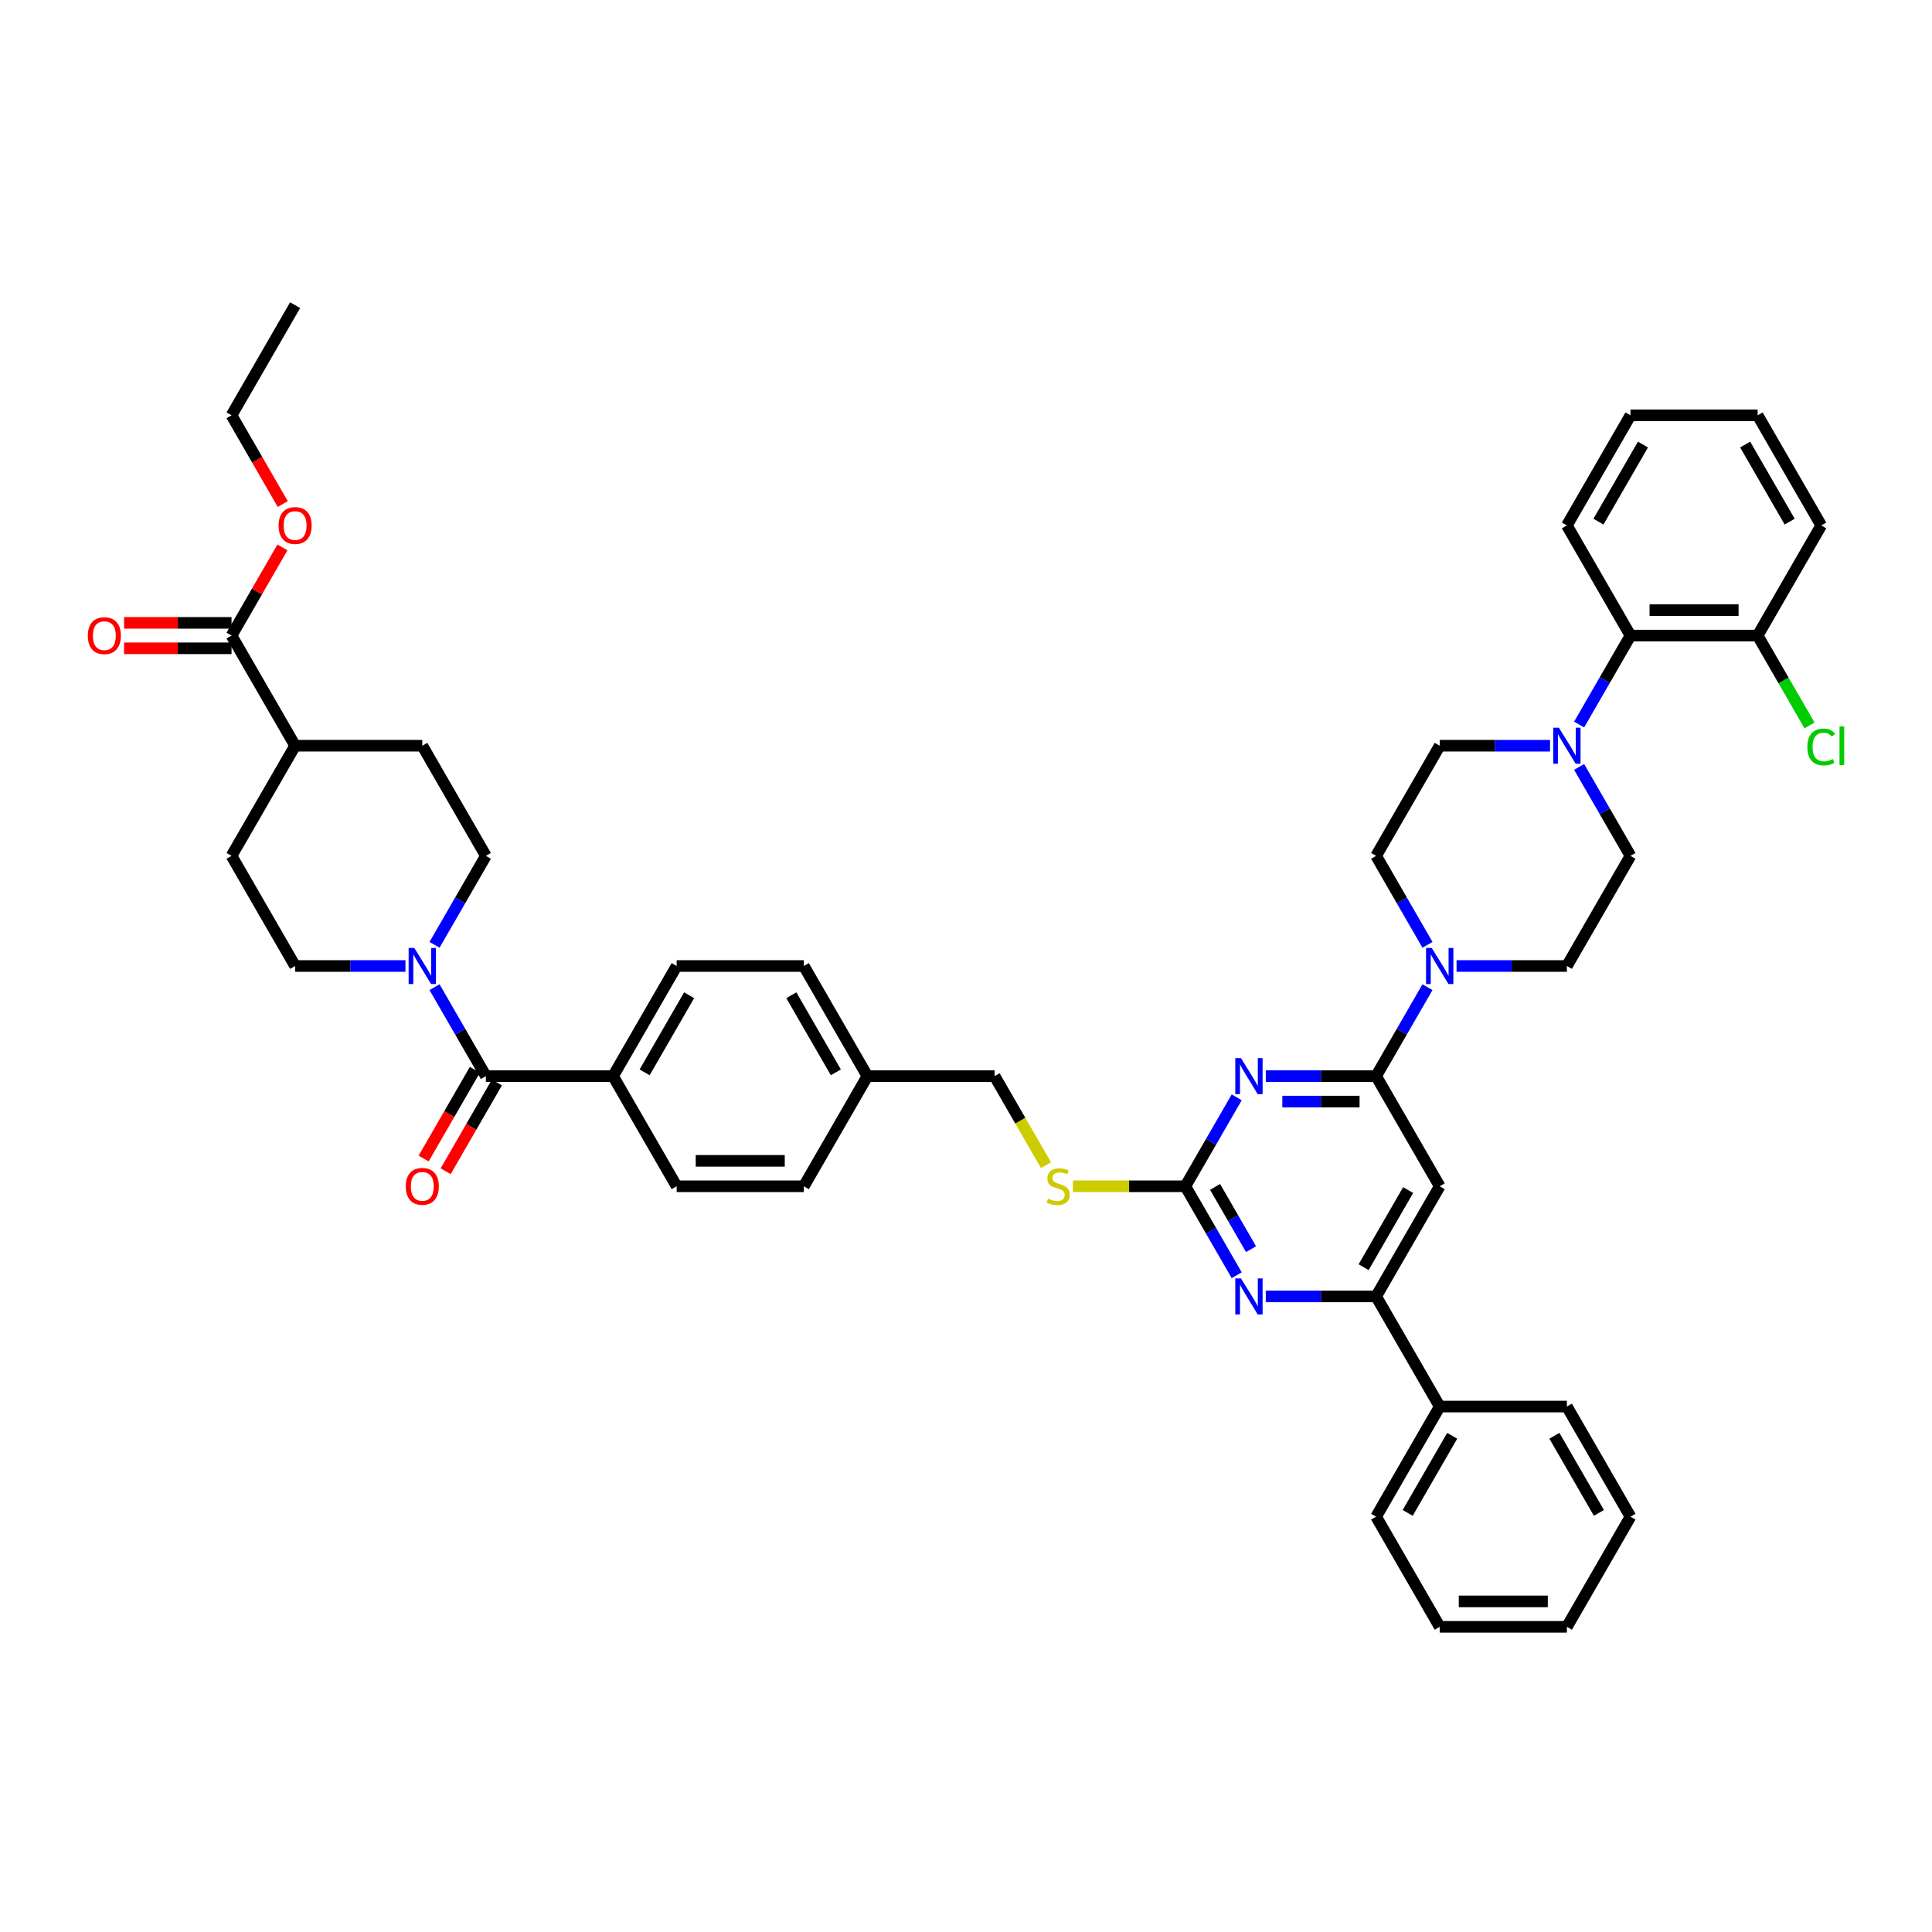 <?xml version='1.0' encoding='iso-8859-1'?>
<svg version='1.1' baseProfile='full'
              xmlns='http://www.w3.org/2000/svg'
                      xmlns:rdkit='http://www.rdkit.org/xml'
                      xmlns:xlink='http://www.w3.org/1999/xlink'
                  xml:space='preserve'
width='1000px' height='1000px' viewBox='0 0 1000 1000'>
<!-- END OF HEADER -->
<rect style='opacity:1.0;fill:#FFFFFF;stroke:none' width='1000' height='1000' x='0' y='0'> </rect>
<path class='bond-0' d='M 251.492,557.007 L 238.201,533.987' style='fill:none;fill-rule:evenodd;stroke:#000000;stroke-width:6px;stroke-linecap:butt;stroke-linejoin:miter;stroke-opacity:1' />
<path class='bond-0' d='M 238.201,533.987 L 224.91,510.967' style='fill:none;fill-rule:evenodd;stroke:#0000FF;stroke-width:6px;stroke-linecap:butt;stroke-linejoin:miter;stroke-opacity:1' />
<path class='bond-1' d='M 245.791,553.716 L 232.53,576.684' style='fill:none;fill-rule:evenodd;stroke:#000000;stroke-width:6px;stroke-linecap:butt;stroke-linejoin:miter;stroke-opacity:1' />
<path class='bond-1' d='M 232.53,576.684 L 219.27,599.652' style='fill:none;fill-rule:evenodd;stroke:#FF0000;stroke-width:6px;stroke-linecap:butt;stroke-linejoin:miter;stroke-opacity:1' />
<path class='bond-1' d='M 257.192,560.299 L 243.932,583.267' style='fill:none;fill-rule:evenodd;stroke:#000000;stroke-width:6px;stroke-linecap:butt;stroke-linejoin:miter;stroke-opacity:1' />
<path class='bond-1' d='M 243.932,583.267 L 230.672,606.234' style='fill:none;fill-rule:evenodd;stroke:#FF0000;stroke-width:6px;stroke-linecap:butt;stroke-linejoin:miter;stroke-opacity:1' />
<path class='bond-2' d='M 251.492,557.007 L 317.318,557.007' style='fill:none;fill-rule:evenodd;stroke:#000000;stroke-width:6px;stroke-linecap:butt;stroke-linejoin:miter;stroke-opacity:1' />
<path class='bond-3' d='M 209.863,500 L 181.307,500' style='fill:none;fill-rule:evenodd;stroke:#0000FF;stroke-width:6px;stroke-linecap:butt;stroke-linejoin:miter;stroke-opacity:1' />
<path class='bond-3' d='M 181.307,500 L 152.752,500' style='fill:none;fill-rule:evenodd;stroke:#000000;stroke-width:6px;stroke-linecap:butt;stroke-linejoin:miter;stroke-opacity:1' />
<path class='bond-4' d='M 224.91,489.033 L 238.201,466.013' style='fill:none;fill-rule:evenodd;stroke:#0000FF;stroke-width:6px;stroke-linecap:butt;stroke-linejoin:miter;stroke-opacity:1' />
<path class='bond-4' d='M 238.201,466.013 L 251.492,442.993' style='fill:none;fill-rule:evenodd;stroke:#000000;stroke-width:6px;stroke-linecap:butt;stroke-linejoin:miter;stroke-opacity:1' />
<path class='bond-5' d='M 119.839,322.395 L 92.027,322.395' style='fill:none;fill-rule:evenodd;stroke:#000000;stroke-width:6px;stroke-linecap:butt;stroke-linejoin:miter;stroke-opacity:1' />
<path class='bond-5' d='M 92.027,322.395 L 64.215,322.395' style='fill:none;fill-rule:evenodd;stroke:#FF0000;stroke-width:6px;stroke-linecap:butt;stroke-linejoin:miter;stroke-opacity:1' />
<path class='bond-5' d='M 119.839,335.56 L 92.027,335.56' style='fill:none;fill-rule:evenodd;stroke:#000000;stroke-width:6px;stroke-linecap:butt;stroke-linejoin:miter;stroke-opacity:1' />
<path class='bond-5' d='M 92.027,335.56 L 64.215,335.56' style='fill:none;fill-rule:evenodd;stroke:#FF0000;stroke-width:6px;stroke-linecap:butt;stroke-linejoin:miter;stroke-opacity:1' />
<path class='bond-6' d='M 119.839,328.978 L 152.752,385.985' style='fill:none;fill-rule:evenodd;stroke:#000000;stroke-width:6px;stroke-linecap:butt;stroke-linejoin:miter;stroke-opacity:1' />
<path class='bond-7' d='M 119.839,328.978 L 133.015,306.155' style='fill:none;fill-rule:evenodd;stroke:#000000;stroke-width:6px;stroke-linecap:butt;stroke-linejoin:miter;stroke-opacity:1' />
<path class='bond-7' d='M 133.015,306.155 L 146.192,283.332' style='fill:none;fill-rule:evenodd;stroke:#FF0000;stroke-width:6px;stroke-linecap:butt;stroke-linejoin:miter;stroke-opacity:1' />
<path class='bond-8' d='M 817.349,375.018 L 830.64,351.998' style='fill:none;fill-rule:evenodd;stroke:#0000FF;stroke-width:6px;stroke-linecap:butt;stroke-linejoin:miter;stroke-opacity:1' />
<path class='bond-8' d='M 830.64,351.998 L 843.931,328.978' style='fill:none;fill-rule:evenodd;stroke:#000000;stroke-width:6px;stroke-linecap:butt;stroke-linejoin:miter;stroke-opacity:1' />
<path class='bond-9' d='M 802.302,385.985 L 773.746,385.985' style='fill:none;fill-rule:evenodd;stroke:#0000FF;stroke-width:6px;stroke-linecap:butt;stroke-linejoin:miter;stroke-opacity:1' />
<path class='bond-9' d='M 773.746,385.985 L 745.191,385.985' style='fill:none;fill-rule:evenodd;stroke:#000000;stroke-width:6px;stroke-linecap:butt;stroke-linejoin:miter;stroke-opacity:1' />
<path class='bond-10' d='M 817.349,396.952 L 830.64,419.972' style='fill:none;fill-rule:evenodd;stroke:#0000FF;stroke-width:6px;stroke-linecap:butt;stroke-linejoin:miter;stroke-opacity:1' />
<path class='bond-10' d='M 830.64,419.972 L 843.931,442.993' style='fill:none;fill-rule:evenodd;stroke:#000000;stroke-width:6px;stroke-linecap:butt;stroke-linejoin:miter;stroke-opacity:1' />
<path class='bond-11' d='M 753.906,500 L 782.462,500' style='fill:none;fill-rule:evenodd;stroke:#0000FF;stroke-width:6px;stroke-linecap:butt;stroke-linejoin:miter;stroke-opacity:1' />
<path class='bond-11' d='M 782.462,500 L 811.017,500' style='fill:none;fill-rule:evenodd;stroke:#000000;stroke-width:6px;stroke-linecap:butt;stroke-linejoin:miter;stroke-opacity:1' />
<path class='bond-12' d='M 738.859,510.967 L 725.568,533.987' style='fill:none;fill-rule:evenodd;stroke:#0000FF;stroke-width:6px;stroke-linecap:butt;stroke-linejoin:miter;stroke-opacity:1' />
<path class='bond-12' d='M 725.568,533.987 L 712.277,557.007' style='fill:none;fill-rule:evenodd;stroke:#000000;stroke-width:6px;stroke-linecap:butt;stroke-linejoin:miter;stroke-opacity:1' />
<path class='bond-13' d='M 738.859,489.033 L 725.568,466.013' style='fill:none;fill-rule:evenodd;stroke:#0000FF;stroke-width:6px;stroke-linecap:butt;stroke-linejoin:miter;stroke-opacity:1' />
<path class='bond-13' d='M 725.568,466.013 L 712.277,442.993' style='fill:none;fill-rule:evenodd;stroke:#000000;stroke-width:6px;stroke-linecap:butt;stroke-linejoin:miter;stroke-opacity:1' />
<path class='bond-14' d='M 843.931,328.978 L 909.757,328.978' style='fill:none;fill-rule:evenodd;stroke:#000000;stroke-width:6px;stroke-linecap:butt;stroke-linejoin:miter;stroke-opacity:1' />
<path class='bond-14' d='M 853.805,315.812 L 899.883,315.812' style='fill:none;fill-rule:evenodd;stroke:#000000;stroke-width:6px;stroke-linecap:butt;stroke-linejoin:miter;stroke-opacity:1' />
<path class='bond-15' d='M 843.931,328.978 L 811.017,271.97' style='fill:none;fill-rule:evenodd;stroke:#000000;stroke-width:6px;stroke-linecap:butt;stroke-linejoin:miter;stroke-opacity:1' />
<path class='bond-16' d='M 555.334,614.015 L 584.436,614.015' style='fill:none;fill-rule:evenodd;stroke:#CCCC00;stroke-width:6px;stroke-linecap:butt;stroke-linejoin:miter;stroke-opacity:1' />
<path class='bond-16' d='M 584.436,614.015 L 613.538,614.015' style='fill:none;fill-rule:evenodd;stroke:#000000;stroke-width:6px;stroke-linecap:butt;stroke-linejoin:miter;stroke-opacity:1' />
<path class='bond-17' d='M 541.395,603.075 L 528.096,580.041' style='fill:none;fill-rule:evenodd;stroke:#CCCC00;stroke-width:6px;stroke-linecap:butt;stroke-linejoin:miter;stroke-opacity:1' />
<path class='bond-17' d='M 528.096,580.041 L 514.798,557.007' style='fill:none;fill-rule:evenodd;stroke:#000000;stroke-width:6px;stroke-linecap:butt;stroke-linejoin:miter;stroke-opacity:1' />
<path class='bond-18' d='M 745.191,614.015 L 712.277,671.022' style='fill:none;fill-rule:evenodd;stroke:#000000;stroke-width:6px;stroke-linecap:butt;stroke-linejoin:miter;stroke-opacity:1' />
<path class='bond-18' d='M 728.852,615.983 L 705.813,655.889' style='fill:none;fill-rule:evenodd;stroke:#000000;stroke-width:6px;stroke-linecap:butt;stroke-linejoin:miter;stroke-opacity:1' />
<path class='bond-19' d='M 745.191,614.015 L 712.277,557.007' style='fill:none;fill-rule:evenodd;stroke:#000000;stroke-width:6px;stroke-linecap:butt;stroke-linejoin:miter;stroke-opacity:1' />
<path class='bond-20' d='M 712.277,671.022 L 745.191,728.03' style='fill:none;fill-rule:evenodd;stroke:#000000;stroke-width:6px;stroke-linecap:butt;stroke-linejoin:miter;stroke-opacity:1' />
<path class='bond-21' d='M 712.277,671.022 L 683.722,671.022' style='fill:none;fill-rule:evenodd;stroke:#000000;stroke-width:6px;stroke-linecap:butt;stroke-linejoin:miter;stroke-opacity:1' />
<path class='bond-21' d='M 683.722,671.022 L 655.166,671.022' style='fill:none;fill-rule:evenodd;stroke:#0000FF;stroke-width:6px;stroke-linecap:butt;stroke-linejoin:miter;stroke-opacity:1' />
<path class='bond-22' d='M 640.119,660.056 L 626.828,637.035' style='fill:none;fill-rule:evenodd;stroke:#0000FF;stroke-width:6px;stroke-linecap:butt;stroke-linejoin:miter;stroke-opacity:1' />
<path class='bond-22' d='M 626.828,637.035 L 613.538,614.015' style='fill:none;fill-rule:evenodd;stroke:#000000;stroke-width:6px;stroke-linecap:butt;stroke-linejoin:miter;stroke-opacity:1' />
<path class='bond-22' d='M 647.534,646.567 L 638.23,630.453' style='fill:none;fill-rule:evenodd;stroke:#0000FF;stroke-width:6px;stroke-linecap:butt;stroke-linejoin:miter;stroke-opacity:1' />
<path class='bond-22' d='M 638.23,630.453 L 628.926,614.338' style='fill:none;fill-rule:evenodd;stroke:#000000;stroke-width:6px;stroke-linecap:butt;stroke-linejoin:miter;stroke-opacity:1' />
<path class='bond-23' d='M 613.538,614.015 L 626.828,590.995' style='fill:none;fill-rule:evenodd;stroke:#000000;stroke-width:6px;stroke-linecap:butt;stroke-linejoin:miter;stroke-opacity:1' />
<path class='bond-23' d='M 626.828,590.995 L 640.119,567.974' style='fill:none;fill-rule:evenodd;stroke:#0000FF;stroke-width:6px;stroke-linecap:butt;stroke-linejoin:miter;stroke-opacity:1' />
<path class='bond-24' d='M 655.166,557.007 L 683.722,557.007' style='fill:none;fill-rule:evenodd;stroke:#0000FF;stroke-width:6px;stroke-linecap:butt;stroke-linejoin:miter;stroke-opacity:1' />
<path class='bond-24' d='M 683.722,557.007 L 712.277,557.007' style='fill:none;fill-rule:evenodd;stroke:#000000;stroke-width:6px;stroke-linecap:butt;stroke-linejoin:miter;stroke-opacity:1' />
<path class='bond-24' d='M 663.733,570.173 L 683.722,570.173' style='fill:none;fill-rule:evenodd;stroke:#0000FF;stroke-width:6px;stroke-linecap:butt;stroke-linejoin:miter;stroke-opacity:1' />
<path class='bond-24' d='M 683.722,570.173 L 703.711,570.173' style='fill:none;fill-rule:evenodd;stroke:#000000;stroke-width:6px;stroke-linecap:butt;stroke-linejoin:miter;stroke-opacity:1' />
<path class='bond-25' d='M 416.058,500 L 448.971,557.007' style='fill:none;fill-rule:evenodd;stroke:#000000;stroke-width:6px;stroke-linecap:butt;stroke-linejoin:miter;stroke-opacity:1' />
<path class='bond-25' d='M 409.593,515.134 L 432.633,555.039' style='fill:none;fill-rule:evenodd;stroke:#000000;stroke-width:6px;stroke-linecap:butt;stroke-linejoin:miter;stroke-opacity:1' />
<path class='bond-26' d='M 416.058,500 L 350.231,500' style='fill:none;fill-rule:evenodd;stroke:#000000;stroke-width:6px;stroke-linecap:butt;stroke-linejoin:miter;stroke-opacity:1' />
<path class='bond-27' d='M 448.971,557.007 L 416.058,614.015' style='fill:none;fill-rule:evenodd;stroke:#000000;stroke-width:6px;stroke-linecap:butt;stroke-linejoin:miter;stroke-opacity:1' />
<path class='bond-28' d='M 448.971,557.007 L 514.798,557.007' style='fill:none;fill-rule:evenodd;stroke:#000000;stroke-width:6px;stroke-linecap:butt;stroke-linejoin:miter;stroke-opacity:1' />
<path class='bond-29' d='M 416.058,614.015 L 350.231,614.015' style='fill:none;fill-rule:evenodd;stroke:#000000;stroke-width:6px;stroke-linecap:butt;stroke-linejoin:miter;stroke-opacity:1' />
<path class='bond-29' d='M 406.184,600.85 L 360.105,600.85' style='fill:none;fill-rule:evenodd;stroke:#000000;stroke-width:6px;stroke-linecap:butt;stroke-linejoin:miter;stroke-opacity:1' />
<path class='bond-30' d='M 350.231,614.015 L 317.318,557.007' style='fill:none;fill-rule:evenodd;stroke:#000000;stroke-width:6px;stroke-linecap:butt;stroke-linejoin:miter;stroke-opacity:1' />
<path class='bond-31' d='M 745.191,728.03 L 712.277,785.037' style='fill:none;fill-rule:evenodd;stroke:#000000;stroke-width:6px;stroke-linecap:butt;stroke-linejoin:miter;stroke-opacity:1' />
<path class='bond-31' d='M 751.655,743.164 L 728.616,783.069' style='fill:none;fill-rule:evenodd;stroke:#000000;stroke-width:6px;stroke-linecap:butt;stroke-linejoin:miter;stroke-opacity:1' />
<path class='bond-32' d='M 745.191,728.03 L 811.017,728.03' style='fill:none;fill-rule:evenodd;stroke:#000000;stroke-width:6px;stroke-linecap:butt;stroke-linejoin:miter;stroke-opacity:1' />
<path class='bond-33' d='M 712.277,785.037 L 745.191,842.045' style='fill:none;fill-rule:evenodd;stroke:#000000;stroke-width:6px;stroke-linecap:butt;stroke-linejoin:miter;stroke-opacity:1' />
<path class='bond-34' d='M 745.191,842.045 L 811.017,842.045' style='fill:none;fill-rule:evenodd;stroke:#000000;stroke-width:6px;stroke-linecap:butt;stroke-linejoin:miter;stroke-opacity:1' />
<path class='bond-34' d='M 755.065,828.879 L 801.143,828.879' style='fill:none;fill-rule:evenodd;stroke:#000000;stroke-width:6px;stroke-linecap:butt;stroke-linejoin:miter;stroke-opacity:1' />
<path class='bond-35' d='M 811.017,842.045 L 843.931,785.037' style='fill:none;fill-rule:evenodd;stroke:#000000;stroke-width:6px;stroke-linecap:butt;stroke-linejoin:miter;stroke-opacity:1' />
<path class='bond-36' d='M 843.931,785.037 L 811.017,728.03' style='fill:none;fill-rule:evenodd;stroke:#000000;stroke-width:6px;stroke-linecap:butt;stroke-linejoin:miter;stroke-opacity:1' />
<path class='bond-36' d='M 827.592,783.069 L 804.553,743.164' style='fill:none;fill-rule:evenodd;stroke:#000000;stroke-width:6px;stroke-linecap:butt;stroke-linejoin:miter;stroke-opacity:1' />
<path class='bond-37' d='M 317.318,557.007 L 350.231,500' style='fill:none;fill-rule:evenodd;stroke:#000000;stroke-width:6px;stroke-linecap:butt;stroke-linejoin:miter;stroke-opacity:1' />
<path class='bond-37' d='M 333.657,555.039 L 356.696,515.134' style='fill:none;fill-rule:evenodd;stroke:#000000;stroke-width:6px;stroke-linecap:butt;stroke-linejoin:miter;stroke-opacity:1' />
<path class='bond-38' d='M 909.757,328.978 L 923.181,352.228' style='fill:none;fill-rule:evenodd;stroke:#000000;stroke-width:6px;stroke-linecap:butt;stroke-linejoin:miter;stroke-opacity:1' />
<path class='bond-38' d='M 923.181,352.228 L 936.605,375.479' style='fill:none;fill-rule:evenodd;stroke:#00CC00;stroke-width:6px;stroke-linecap:butt;stroke-linejoin:miter;stroke-opacity:1' />
<path class='bond-39' d='M 909.757,328.978 L 942.67,271.97' style='fill:none;fill-rule:evenodd;stroke:#000000;stroke-width:6px;stroke-linecap:butt;stroke-linejoin:miter;stroke-opacity:1' />
<path class='bond-40' d='M 745.191,385.985 L 712.277,442.993' style='fill:none;fill-rule:evenodd;stroke:#000000;stroke-width:6px;stroke-linecap:butt;stroke-linejoin:miter;stroke-opacity:1' />
<path class='bond-41' d='M 843.931,442.993 L 811.017,500' style='fill:none;fill-rule:evenodd;stroke:#000000;stroke-width:6px;stroke-linecap:butt;stroke-linejoin:miter;stroke-opacity:1' />
<path class='bond-42' d='M 811.017,271.97 L 843.931,214.963' style='fill:none;fill-rule:evenodd;stroke:#000000;stroke-width:6px;stroke-linecap:butt;stroke-linejoin:miter;stroke-opacity:1' />
<path class='bond-42' d='M 827.356,270.002 L 850.395,230.096' style='fill:none;fill-rule:evenodd;stroke:#000000;stroke-width:6px;stroke-linecap:butt;stroke-linejoin:miter;stroke-opacity:1' />
<path class='bond-43' d='M 942.67,271.97 L 909.757,214.963' style='fill:none;fill-rule:evenodd;stroke:#000000;stroke-width:6px;stroke-linecap:butt;stroke-linejoin:miter;stroke-opacity:1' />
<path class='bond-43' d='M 926.332,270.002 L 903.293,230.096' style='fill:none;fill-rule:evenodd;stroke:#000000;stroke-width:6px;stroke-linecap:butt;stroke-linejoin:miter;stroke-opacity:1' />
<path class='bond-44' d='M 843.931,214.963 L 909.757,214.963' style='fill:none;fill-rule:evenodd;stroke:#000000;stroke-width:6px;stroke-linecap:butt;stroke-linejoin:miter;stroke-opacity:1' />
<path class='bond-45' d='M 152.752,385.985 L 218.578,385.985' style='fill:none;fill-rule:evenodd;stroke:#000000;stroke-width:6px;stroke-linecap:butt;stroke-linejoin:miter;stroke-opacity:1' />
<path class='bond-46' d='M 152.752,385.985 L 119.839,442.993' style='fill:none;fill-rule:evenodd;stroke:#000000;stroke-width:6px;stroke-linecap:butt;stroke-linejoin:miter;stroke-opacity:1' />
<path class='bond-47' d='M 146.359,260.898 L 133.099,237.93' style='fill:none;fill-rule:evenodd;stroke:#FF0000;stroke-width:6px;stroke-linecap:butt;stroke-linejoin:miter;stroke-opacity:1' />
<path class='bond-47' d='M 133.099,237.93 L 119.839,214.963' style='fill:none;fill-rule:evenodd;stroke:#000000;stroke-width:6px;stroke-linecap:butt;stroke-linejoin:miter;stroke-opacity:1' />
<path class='bond-48' d='M 251.492,442.993 L 218.578,385.985' style='fill:none;fill-rule:evenodd;stroke:#000000;stroke-width:6px;stroke-linecap:butt;stroke-linejoin:miter;stroke-opacity:1' />
<path class='bond-49' d='M 152.752,500 L 119.839,442.993' style='fill:none;fill-rule:evenodd;stroke:#000000;stroke-width:6px;stroke-linecap:butt;stroke-linejoin:miter;stroke-opacity:1' />
<path class='bond-50' d='M 119.839,214.963 L 152.752,157.955' style='fill:none;fill-rule:evenodd;stroke:#000000;stroke-width:6px;stroke-linecap:butt;stroke-linejoin:miter;stroke-opacity:1' />
<path  class='atom-1' d='M 214.458 490.679
L 220.566 500.553
Q 221.172 501.527, 222.146 503.291
Q 223.12 505.055, 223.173 505.161
L 223.173 490.679
L 225.648 490.679
L 225.648 509.321
L 223.094 509.321
L 216.538 498.525
Q 215.774 497.262, 214.958 495.813
Q 214.168 494.365, 213.931 493.918
L 213.931 509.321
L 211.509 509.321
L 211.509 490.679
L 214.458 490.679
' fill='#0000FF'/>
<path  class='atom-2' d='M 210.021 614.068
Q 210.021 609.591, 212.233 607.09
Q 214.444 604.589, 218.578 604.589
Q 222.712 604.589, 224.924 607.09
Q 227.136 609.591, 227.136 614.068
Q 227.136 618.596, 224.898 621.177
Q 222.66 623.731, 218.578 623.731
Q 214.471 623.731, 212.233 621.177
Q 210.021 618.623, 210.021 614.068
M 218.578 621.624
Q 221.422 621.624, 222.949 619.729
Q 224.503 617.807, 224.503 614.068
Q 224.503 610.408, 222.949 608.564
Q 221.422 606.695, 218.578 606.695
Q 215.735 606.695, 214.181 608.538
Q 212.654 610.381, 212.654 614.068
Q 212.654 617.833, 214.181 619.729
Q 215.735 621.624, 218.578 621.624
' fill='#FF0000'/>
<path  class='atom-4' d='M 45.455 329.03
Q 45.455 324.554, 47.666 322.053
Q 49.878 319.551, 54.012 319.551
Q 58.146 319.551, 60.358 322.053
Q 62.569 324.554, 62.569 329.03
Q 62.569 333.559, 60.331 336.14
Q 58.093 338.694, 54.012 338.694
Q 49.904 338.694, 47.666 336.14
Q 45.455 333.585, 45.455 329.03
M 54.012 336.587
Q 56.856 336.587, 58.383 334.691
Q 59.936 332.769, 59.936 329.03
Q 59.936 325.37, 58.383 323.527
Q 56.856 321.658, 54.012 321.658
Q 51.168 321.658, 49.615 323.501
Q 48.088 325.344, 48.088 329.03
Q 48.088 332.796, 49.615 334.691
Q 51.168 336.587, 54.012 336.587
' fill='#FF0000'/>
<path  class='atom-5' d='M 806.897 376.664
L 813.005 386.538
Q 813.611 387.512, 814.585 389.276
Q 815.559 391.041, 815.612 391.146
L 815.612 376.664
L 818.087 376.664
L 818.087 395.306
L 815.533 395.306
L 808.977 384.511
Q 808.213 383.247, 807.397 381.799
Q 806.607 380.35, 806.37 379.903
L 806.37 395.306
L 803.947 395.306
L 803.947 376.664
L 806.897 376.664
' fill='#0000FF'/>
<path  class='atom-6' d='M 741.07 490.679
L 747.179 500.553
Q 747.784 501.527, 748.759 503.291
Q 749.733 505.055, 749.785 505.161
L 749.785 490.679
L 752.26 490.679
L 752.26 509.321
L 749.706 509.321
L 743.15 498.525
Q 742.387 497.262, 741.57 495.813
Q 740.78 494.365, 740.543 493.918
L 740.543 509.321
L 738.121 509.321
L 738.121 490.679
L 741.07 490.679
' fill='#0000FF'/>
<path  class='atom-8' d='M 542.445 620.413
Q 542.656 620.492, 543.525 620.861
Q 544.393 621.23, 545.341 621.466
Q 546.316 621.677, 547.263 621.677
Q 549.028 621.677, 550.055 620.835
Q 551.081 619.966, 551.081 618.465
Q 551.081 617.438, 550.555 616.806
Q 550.055 616.174, 549.265 615.832
Q 548.475 615.489, 547.158 615.094
Q 545.499 614.594, 544.499 614.12
Q 543.525 613.646, 542.814 612.646
Q 542.129 611.645, 542.129 609.96
Q 542.129 607.617, 543.709 606.168
Q 545.315 604.72, 548.475 604.72
Q 550.634 604.72, 553.083 605.747
L 552.477 607.775
Q 550.239 606.853, 548.554 606.853
Q 546.737 606.853, 545.736 607.617
Q 544.736 608.354, 544.762 609.644
Q 544.762 610.645, 545.262 611.25
Q 545.789 611.856, 546.526 612.198
Q 547.29 612.54, 548.554 612.935
Q 550.239 613.462, 551.239 613.989
Q 552.24 614.515, 552.951 615.595
Q 553.688 616.648, 553.688 618.465
Q 553.688 621.045, 551.95 622.441
Q 550.239 623.81, 547.369 623.81
Q 545.71 623.81, 544.446 623.441
Q 543.209 623.099, 541.734 622.493
L 542.445 620.413
' fill='#CCCC00'/>
<path  class='atom-11' d='M 642.33 661.701
L 648.439 671.575
Q 649.044 672.55, 650.019 674.314
Q 650.993 676.078, 651.046 676.183
L 651.046 661.701
L 653.521 661.701
L 653.521 680.343
L 650.967 680.343
L 644.41 669.548
Q 643.647 668.284, 642.83 666.836
Q 642.041 665.388, 641.804 664.94
L 641.804 680.343
L 639.381 680.343
L 639.381 661.701
L 642.33 661.701
' fill='#0000FF'/>
<path  class='atom-13' d='M 642.33 547.686
L 648.439 557.56
Q 649.044 558.535, 650.019 560.299
Q 650.993 562.063, 651.046 562.168
L 651.046 547.686
L 653.521 547.686
L 653.521 566.328
L 650.967 566.328
L 644.41 555.533
Q 643.647 554.269, 642.83 552.821
Q 642.041 551.373, 641.804 550.925
L 641.804 566.328
L 639.381 566.328
L 639.381 547.686
L 642.33 547.686
' fill='#0000FF'/>
<path  class='atom-29' d='M 935.482 386.63
Q 935.482 381.996, 937.641 379.574
Q 939.827 377.125, 943.961 377.125
Q 947.805 377.125, 949.859 379.837
L 948.121 381.259
Q 946.62 379.284, 943.961 379.284
Q 941.143 379.284, 939.642 381.18
Q 938.168 383.049, 938.168 386.63
Q 938.168 390.316, 939.695 392.212
Q 941.248 394.108, 944.25 394.108
Q 946.304 394.108, 948.7 392.871
L 949.437 394.845
Q 948.463 395.477, 946.989 395.846
Q 945.514 396.215, 943.882 396.215
Q 939.827 396.215, 937.641 393.739
Q 935.482 391.264, 935.482 386.63
' fill='#00CC00'/>
<path  class='atom-29' d='M 952.123 375.993
L 954.545 375.993
L 954.545 395.978
L 952.123 395.978
L 952.123 375.993
' fill='#00CC00'/>
<path  class='atom-39' d='M 144.194 272.023
Q 144.194 267.547, 146.406 265.045
Q 148.618 262.544, 152.752 262.544
Q 156.886 262.544, 159.097 265.045
Q 161.309 267.547, 161.309 272.023
Q 161.309 276.552, 159.071 279.132
Q 156.833 281.686, 152.752 281.686
Q 148.644 281.686, 146.406 279.132
Q 144.194 276.578, 144.194 272.023
M 152.752 279.58
Q 155.596 279.58, 157.123 277.684
Q 158.676 275.762, 158.676 272.023
Q 158.676 268.363, 157.123 266.52
Q 155.596 264.65, 152.752 264.65
Q 149.908 264.65, 148.355 266.493
Q 146.827 268.337, 146.827 272.023
Q 146.827 275.788, 148.355 277.684
Q 149.908 279.58, 152.752 279.58
' fill='#FF0000'/>
</svg>
